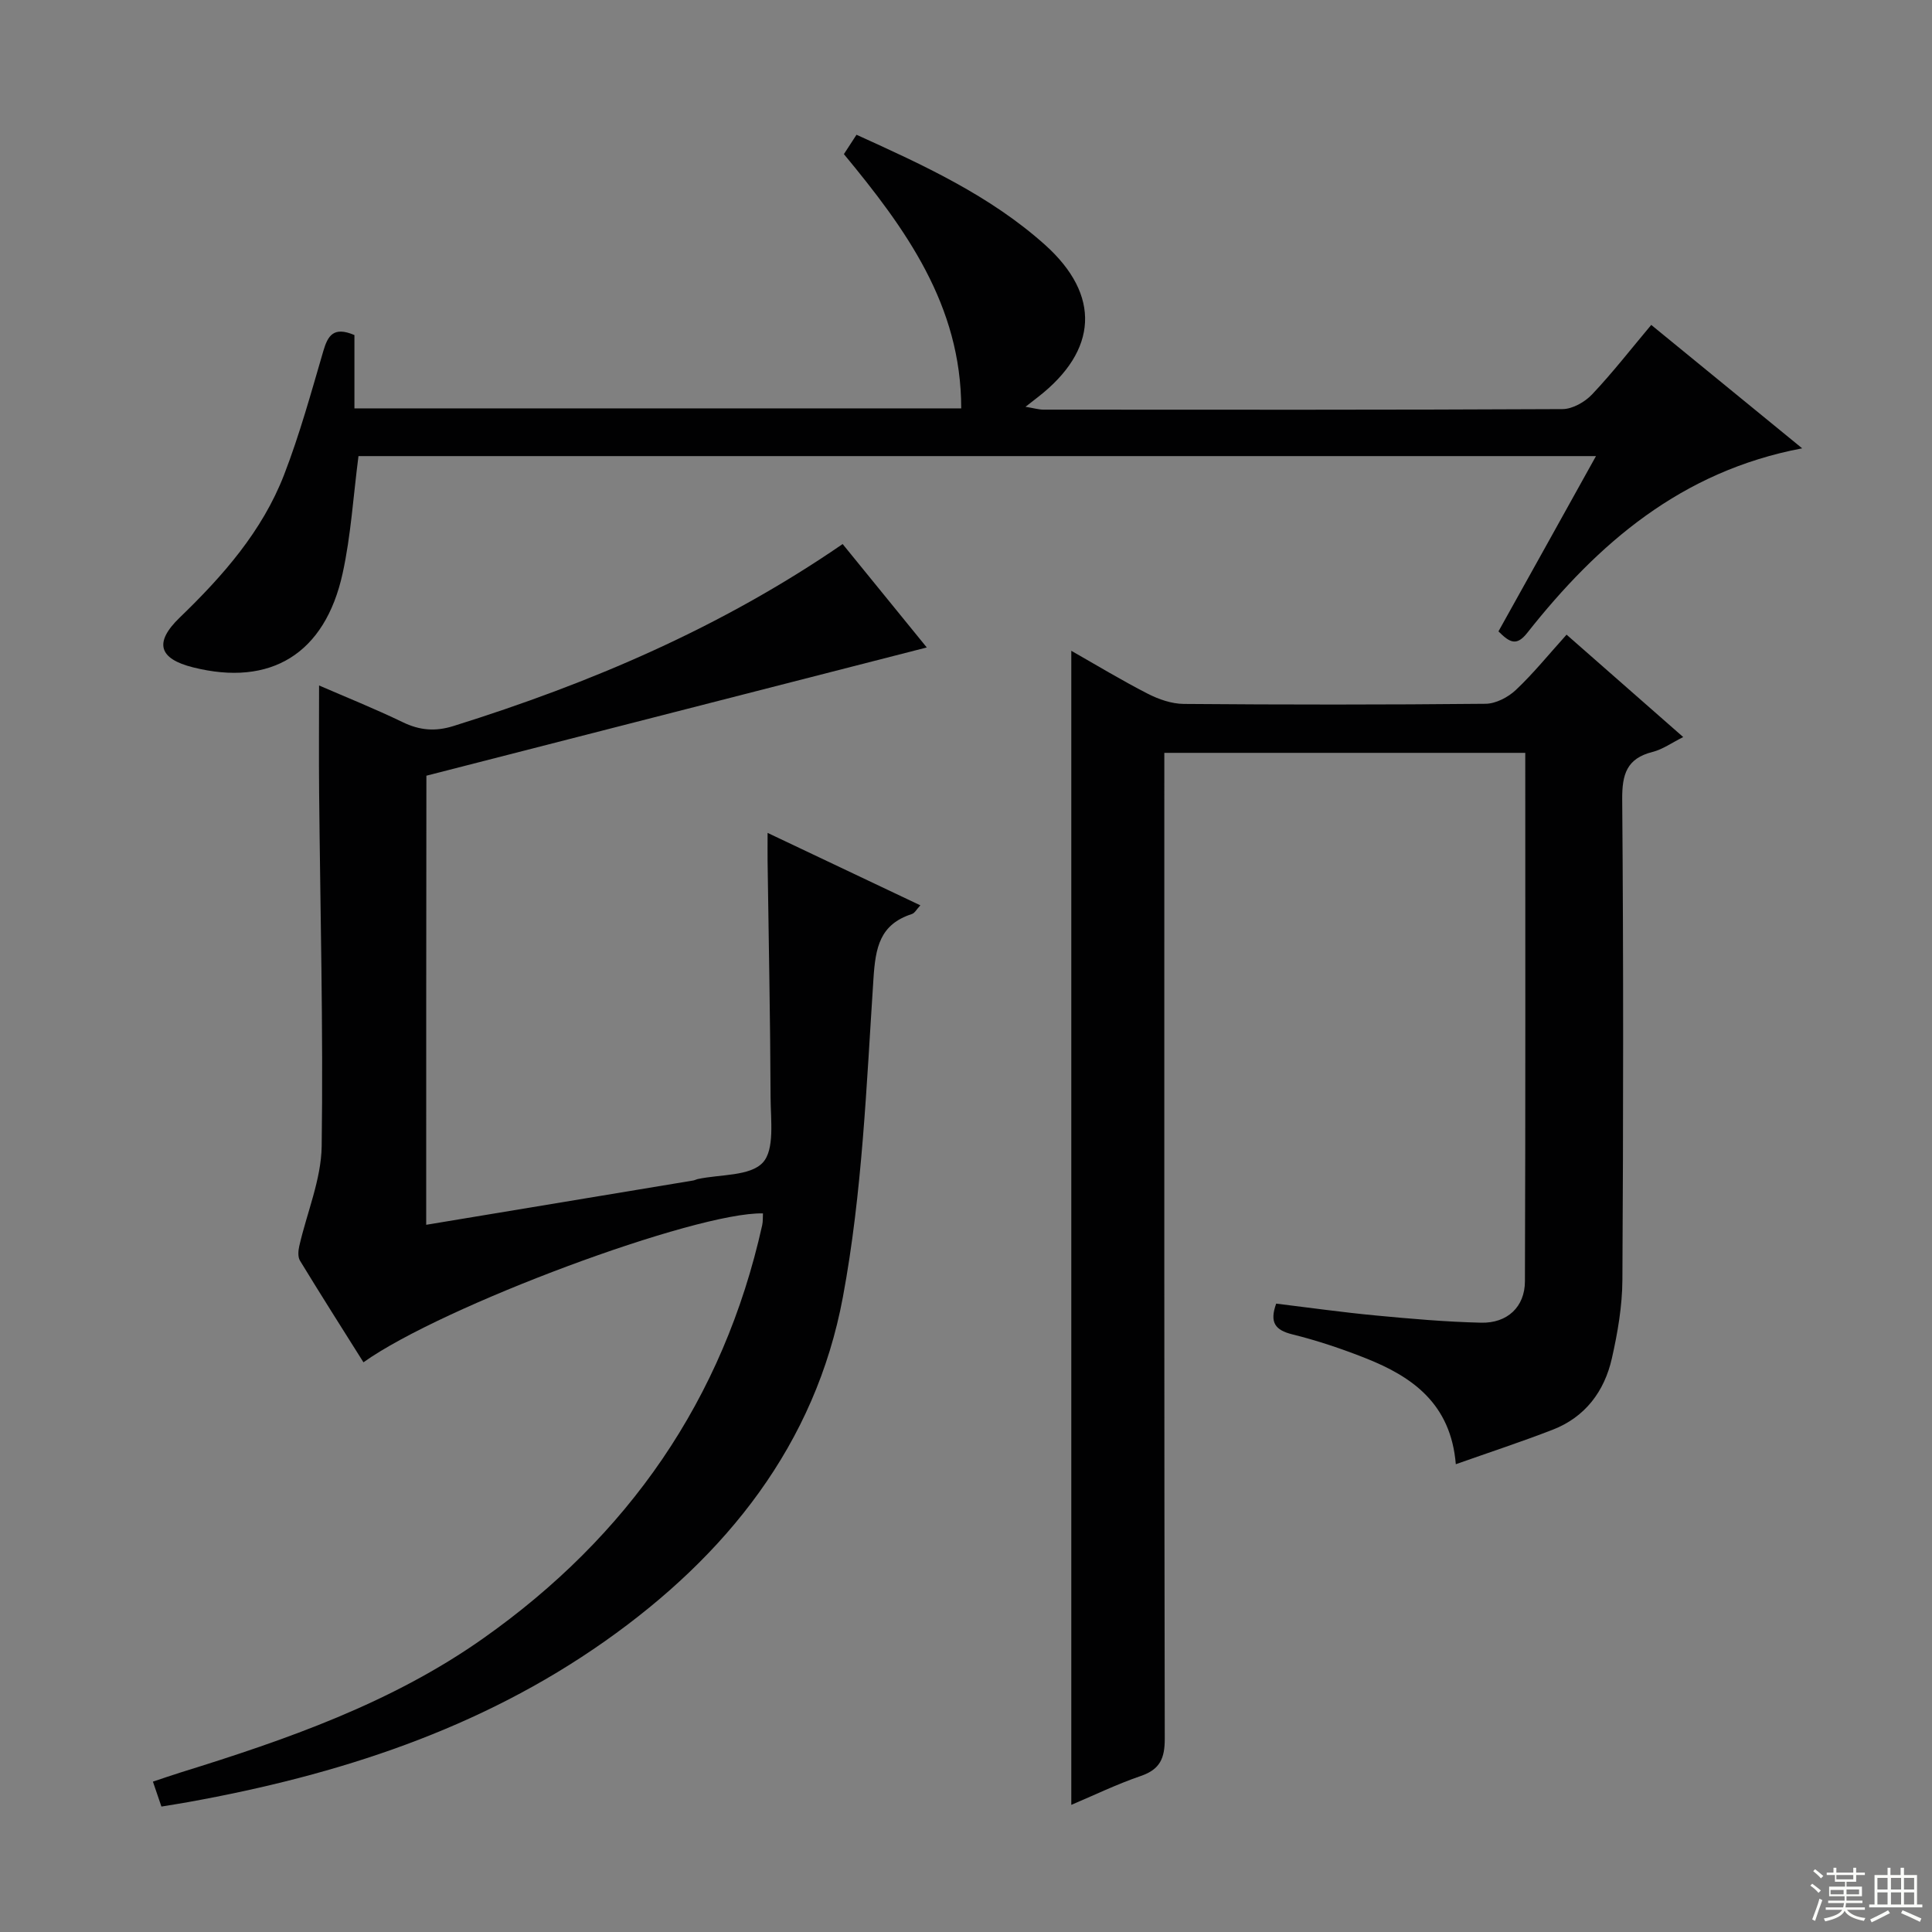 <svg enable-background="new 0 0 400 400" viewBox="0 0 400 400" xmlns="http://www.w3.org/2000/svg"><rect x="0" y="0" width="400" height="400" fill="#808080" stroke="none"/><g fill="#010102"><path d="m88.24 253.58c18.72-3.1 37-6.13 55.28-9.17.32-.05.63-.23.95-.3 4.63-1 10.82-.56 13.46-3.41 2.49-2.69 1.63-8.83 1.61-13.45-.06-16.3-.4-32.61-.62-48.91-.02-1.65 0-3.31 0-5.9 10.75 5.1 20.99 9.96 31.63 15-.75.79-1.16 1.61-1.76 1.8-6.65 2.16-7.53 6.92-7.95 13.4-1.45 22.03-2.3 44.29-6.33 65.91-5.69 30.52-24.11 53.51-49.25 71.23-25.95 18.29-55.34 27.74-86.21 33.31-1.78.32-3.58.6-5.63.94-.54-1.59-1.06-3.09-1.76-5.16 2.1-.7 3.9-1.33 5.73-1.9 21.95-6.81 43.65-14.36 62.61-27.73 30.01-21.15 49.76-49.46 57.8-85.56.18-.79.11-1.64.16-2.46-13.88-.33-66.42 19.2-82.71 30.83-4.41-7.01-8.84-13.98-13.14-21.04-.47-.76-.37-2.06-.15-3.02 1.57-6.9 4.54-13.77 4.64-20.68.34-24.42-.3-48.86-.53-73.3-.07-7.3-.01-14.59-.01-22.09 5.56 2.41 11.54 4.81 17.34 7.61 3.5 1.69 6.72 1.96 10.47.79 28.37-8.87 55.47-20.41 80.59-37.68 5.85 7.19 11.75 14.44 17.42 21.41-34.69 8.89-69.03 17.69-103.6 26.55-.04 30.58-.04 61.37-.04 92.98z"/><path d="m221.8 373.68c0-79.8 0-159.19 0-238.94 5.19 2.95 10.41 6.11 15.83 8.89 2.27 1.16 4.95 2.09 7.45 2.11 20.83.17 41.66.18 62.49-.03 2.13-.02 4.67-1.35 6.27-2.86 3.61-3.4 6.76-7.3 10.5-11.45 7.97 7 15.78 13.85 24.15 21.2-2.38 1.19-4.26 2.56-6.35 3.08-5.35 1.35-6.32 4.63-6.28 9.82.27 33.16.23 66.33.04 99.49-.03 5.43-.98 10.93-2.18 16.25-1.55 6.83-5.52 12.16-12.26 14.77-6.45 2.5-13.04 4.66-20.05 7.14-1.03-12.51-8.97-18.11-18.68-21.95-4.93-1.95-10.01-3.66-15.15-4.93-3.6-.89-4.76-2.48-3.36-6.37 6.83.83 13.69 1.8 20.57 2.45 7.28.69 14.57 1.33 21.87 1.5 5.41.13 9.05-3.27 9.06-8.57.13-36.32.07-72.64.07-109.41-24.95 0-49.64 0-74.73 0v6.14c0 65.99-.04 131.98.09 197.98.01 4.04-.98 6.34-4.94 7.7-4.99 1.71-9.78 4.03-14.41 5.99z"/><path d="m330.43 94.43c-86.18 0-171.27 0-256.21 0-1.08 8.29-1.56 16.44-3.29 24.31-3.66 16.66-14.92 23.46-30.96 19.43-7.08-1.77-8.13-5.12-2.78-10.29 8.95-8.64 17.1-17.88 21.63-29.59 3.22-8.33 5.6-17 8.11-25.58.94-3.22 2.12-5.19 6.45-3.34v15.18h125.63c.01-21.36-11.51-37.19-24.29-52.64.84-1.29 1.63-2.51 2.61-4.01 13.9 6.3 27.66 12.6 39.04 22.8 11.62 10.43 10.91 21.87-1.42 31.47-.64.5-1.27.99-2.63 2.05 1.77.29 2.75.59 3.72.59 35.82.02 71.64.07 107.46-.11 2.08-.01 4.64-1.47 6.13-3.05 4.2-4.44 7.97-9.29 12.24-14.38 10.39 8.49 20.49 16.76 31.25 25.55-25.04 4.74-42.27 19.67-56.93 38.22-2.19 2.77-3.59 2.04-5.95-.32 6.59-11.81 13.22-23.75 20.19-36.29z"/></g><path d="m374.8 390.4.4-.4c.7.5 1.3 1 1.8 1.4l-.5.5c-.5-.6-1.1-1.1-1.7-1.5zm1 7.3-.6-.3c.5-1.4 1.1-2.8 1.5-4.3.2.1.4.2.6.3-.5 1.3-1 2.8-1.5 4.3zm-.4-10.3.4-.4c.4.3 1 .8 1.7 1.4l-.5.5c-.4-.5-1-1-1.6-1.5zm2.5.3h1.7v-1h.6v1h3.5v-1h.6v1h1.8v.5h-1.8v1.4h-2v1h3.2v2h-3.2v.9h3.3v.5h-3.4c0 .3-.1.6-.1.9h4v.5h-3.7c.7.9 1.9 1.5 3.8 1.7-.1.2-.2.4-.3.6-2.1-.4-3.5-1.1-4-2.1-.4 1-1.8 1.7-4 2.2-.1-.2-.2-.4-.3-.6 2.1-.4 3.4-1 3.8-1.8h-3.4v-.5h3.6c.1-.3.1-.6.2-.9h-3.3v-.5h3.4c0-.3 0-.6 0-.9h-3.2v-2h3.3v-1h-2.1v-1.4h-1.7v-.5zm1.1 3.5v1h2.7c0-.3 0-.4 0-.4 0-.1 0-.2 0-.2 0-.1 0-.2 0-.3h-2.7zm1.2-3v.9h3.5v-.9zm4.7 3h-2.6v.6.4h2.6z" fill="#fbfcfa"/><path d="m393.6 386.7h.6v1.5h2.7v6.1h1.1v.6h-11v-.6h1.1v-6.1h2.7v-1.5h.6v1.5h2.1v-1.5zm-2.7 8.8.4.6c-1.2.6-2.5 1.3-3.8 1.9-.1-.2-.2-.4-.3-.6 1.2-.6 2.5-1.2 3.7-1.9zm-2.2-6.7v2.4h2.1v-2.4zm0 3v2.5h2.1v-2.5zm2.8-3v2.4h2.1v-2.4zm0 3v2.5h2.1v-2.5zm6 6.1c-1.4-.7-2.7-1.3-3.9-1.8l.3-.6c1.5.6 2.7 1.2 3.9 1.7zm-1.2-9.1h-2.1v2.4h2.1zm-2.1 3v2.5h2.1v-2.5z" fill="#fbfcfa"/></svg>